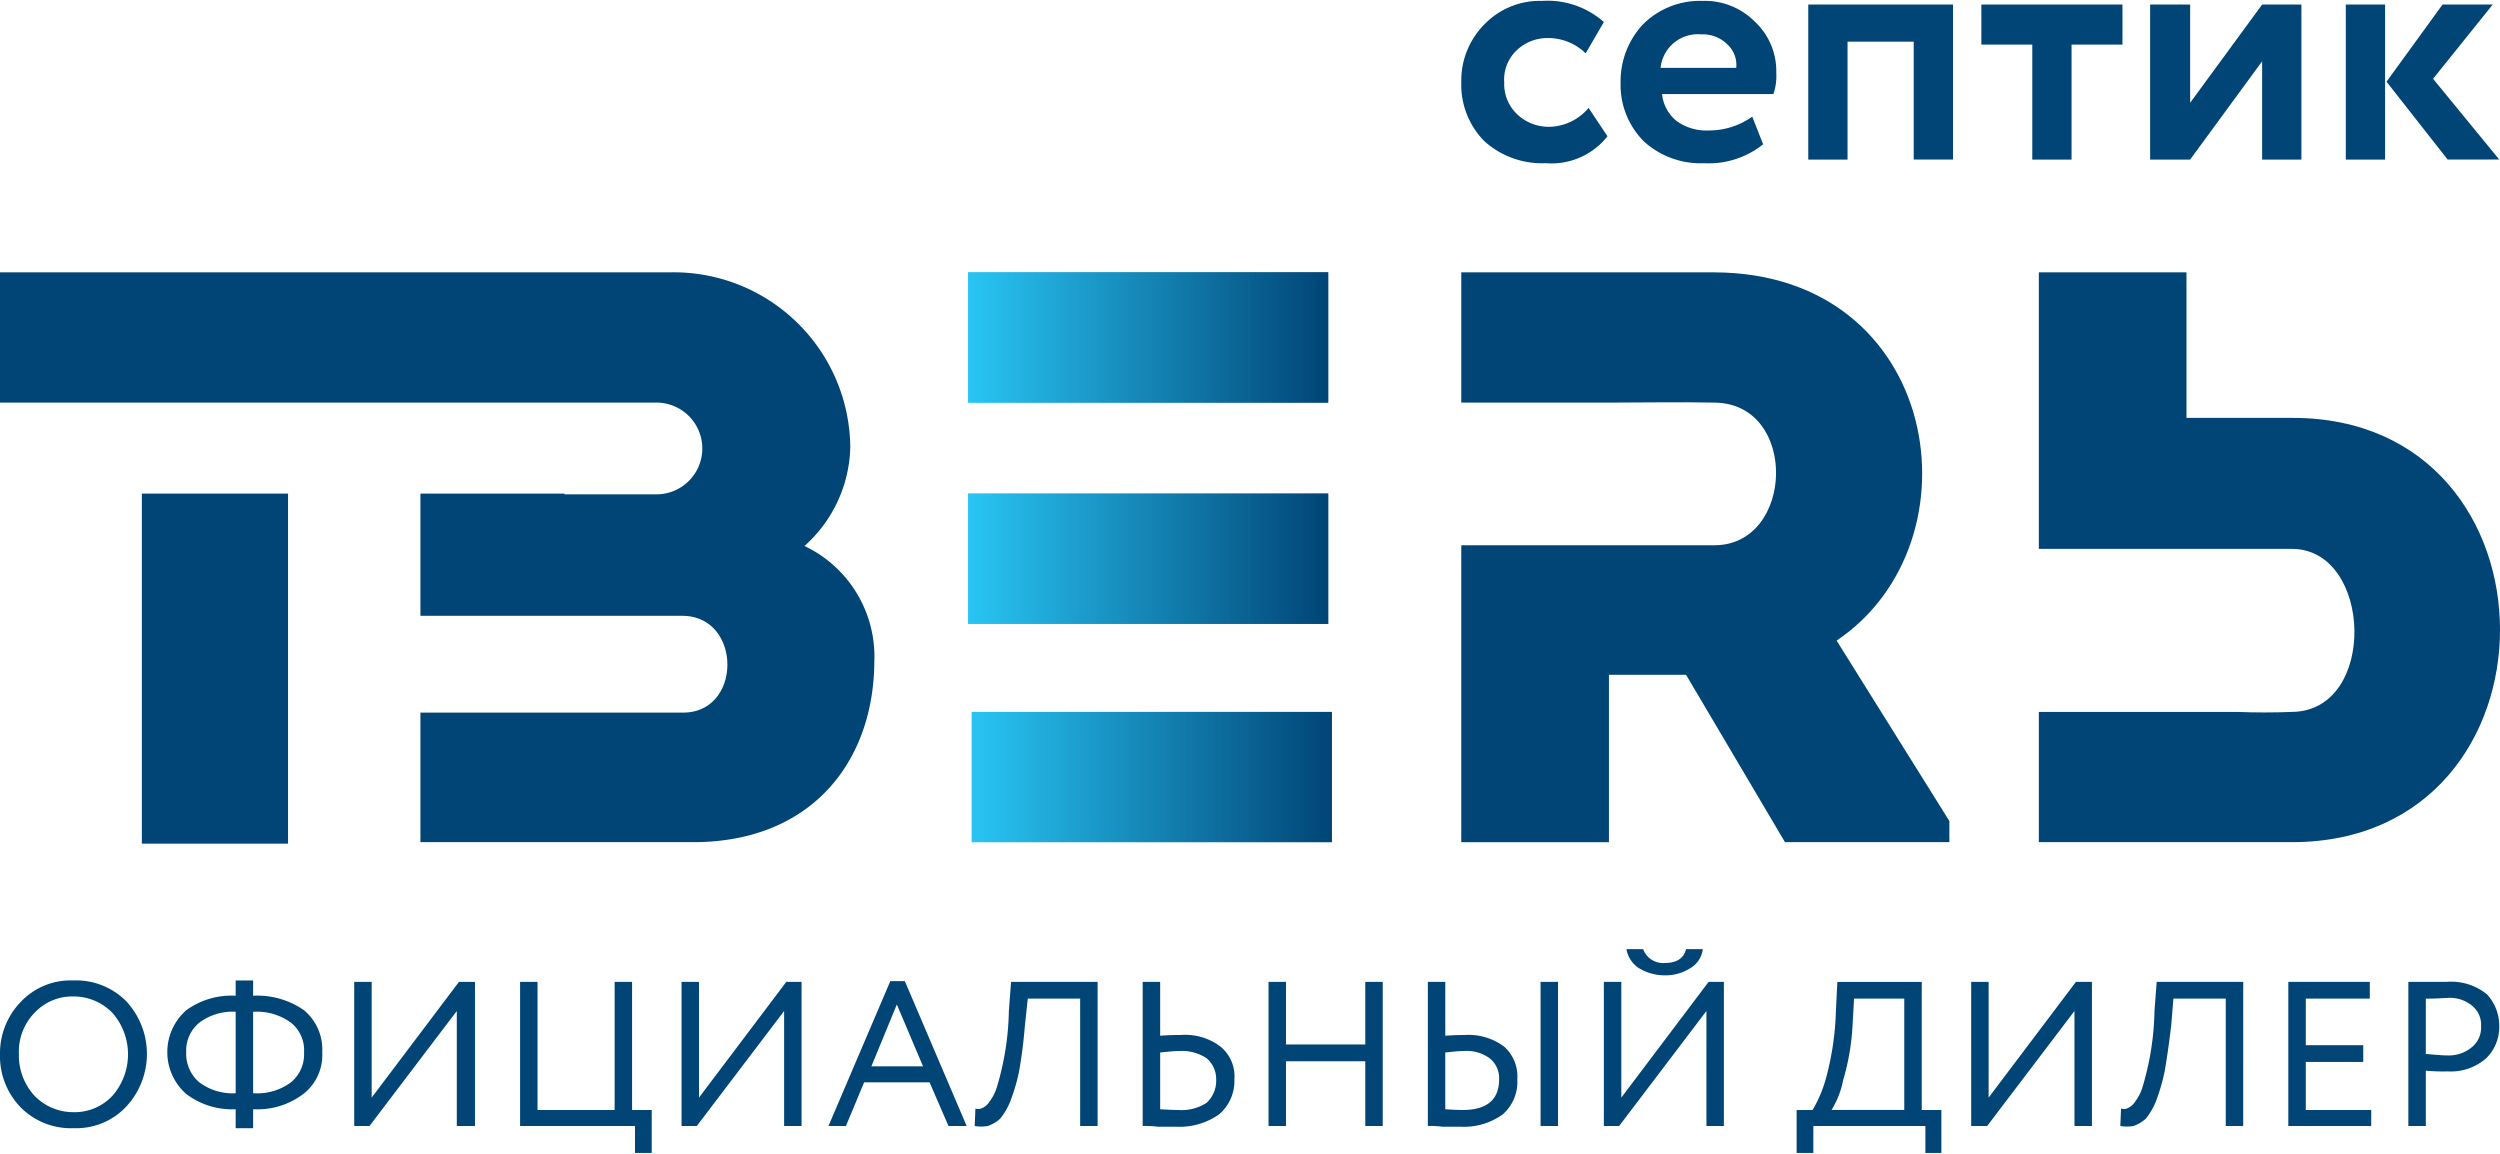 <svg id="Слой_1" data-name="Слой 1" xmlns="http://www.w3.org/2000/svg" xmlns:xlink="http://www.w3.org/1999/xlink" viewBox="0 0 98.152 45.229" width="130px" height="60px">
  <defs>
    <style>
      .cls-1 {
        fill: none;
      }

      .cls-2 {
        fill: #004576;
      }

      .cls-3 {
        clip-path: url(#clip-path);
      }

      .cls-4 {
        fill: #28c4f3;
      }

      .cls-5 {
        fill: #28c3f2;
      }

      .cls-6 {
        fill: #28c2f1;
      }

      .cls-7 {
        fill: #27c1f0;
      }

      .cls-8 {
        fill: #27c0ef;
      }

      .cls-9 {
        fill: #27bfee;
      }

      .cls-10 {
        fill: #26beed;
      }

      .cls-11 {
        fill: #26bdec;
      }

      .cls-12 {
        fill: #26bceb;
      }

      .cls-13 {
        fill: #26bbea;
      }

      .cls-14 {
        fill: #25bbea;
      }

      .cls-15 {
        fill: #25bae9;
      }

      .cls-16 {
        fill: #25b9e8;
      }

      .cls-17 {
        fill: #25b8e7;
      }

      .cls-18 {
        fill: #24b8e7;
      }

      .cls-19 {
        fill: #24b7e6;
      }

      .cls-20 {
        fill: #24b6e5;
      }

      .cls-21 {
        fill: #24b5e4;
      }

      .cls-22 {
        fill: #23b5e4;
      }

      .cls-23 {
        fill: #23b4e3;
      }

      .cls-24 {
        fill: #23b3e2;
      }

      .cls-25 {
        fill: #23b2e1;
      }

      .cls-26 {
        fill: #22b1e0;
      }

      .cls-27 {
        fill: #22b0df;
      }

      .cls-28 {
        fill: #22afde;
      }

      .cls-29 {
        fill: #21aedd;
      }

      .cls-30 {
        fill: #21addc;
      }

      .cls-31 {
        fill: #21acdb;
      }

      .cls-32 {
        fill: #20abda;
      }

      .cls-33 {
        fill: #20aada;
      }

      .cls-34 {
        fill: #20aad9;
      }

      .cls-35 {
        fill: #20a9d9;
      }

      .cls-36 {
        fill: #20a9d8;
      }

      .cls-37 {
        fill: #20a8d8;
      }

      .cls-38 {
        fill: #1fa8d7;
      }

      .cls-39 {
        fill: #1fa7d7;
      }

      .cls-40 {
        fill: #1fa7d6;
      }

      .cls-41 {
        fill: #1fa6d6;
      }

      .cls-42 {
        fill: #1fa6d5;
      }

      .cls-43 {
        fill: #1fa5d5;
      }

      .cls-44 {
        fill: #1ea5d4;
      }

      .cls-45 {
        fill: #1ea4d4;
      }

      .cls-46 {
        fill: #1ea4d3;
      }

      .cls-47 {
        fill: #1ea3d3;
      }

      .cls-48 {
        fill: #1ea3d2;
      }

      .cls-49 {
        fill: #1ea2d2;
      }

      .cls-50 {
        fill: #1ea2d1;
      }

      .cls-51 {
        fill: #1da1d1;
      }

      .cls-52 {
        fill: #1da1d0;
      }

      .cls-53 {
        fill: #1da0d0;
      }

      .cls-54 {
        fill: #1da0cf;
      }

      .cls-55 {
        fill: #1d9fcf;
      }

      .cls-56 {
        fill: #1d9fce;
      }

      .cls-57 {
        fill: #1c9ece;
      }

      .cls-58 {
        fill: #1c9ecd;
      }

      .cls-59 {
        fill: #1c9dcd;
      }

      .cls-60 {
        fill: #1c9dcc;
      }

      .cls-61 {
        fill: #1c9ccc;
      }

      .cls-62 {
        fill: #1c9ccb;
      }

      .cls-63 {
        fill: #1b9bcb;
      }

      .cls-64 {
        fill: #1b9bca;
      }

      .cls-65 {
        fill: #1b9aca;
      }

      .cls-66 {
        fill: #1b9ac9;
      }

      .cls-67 {
        fill: #1b99c9;
      }

      .cls-68 {
        fill: #1b99c8;
      }

      .cls-69 {
        fill: #1b98c8;
      }

      .cls-70 {
        fill: #1a98c7;
      }

      .cls-71 {
        fill: #1a97c7;
      }

      .cls-72 {
        fill: #1a97c6;
      }

      .cls-73 {
        fill: #1a96c6;
      }

      .cls-74 {
        fill: #1a96c5;
      }

      .cls-75 {
        fill: #1a95c5;
      }

      .cls-76 {
        fill: #1995c4;
      }

      .cls-77 {
        fill: #1994c4;
      }

      .cls-78 {
        fill: #1994c3;
      }

      .cls-79 {
        fill: #1993c3;
      }

      .cls-80 {
        fill: #1993c2;
      }

      .cls-81 {
        fill: #1992c2;
      }

      .cls-82 {
        fill: #1892c1;
      }

      .cls-83 {
        fill: #1891c1;
      }

      .cls-84 {
        fill: #1890c0;
      }

      .cls-85 {
        fill: #188fbf;
      }

      .cls-86 {
        fill: #178ebe;
      }

      .cls-87 {
        fill: #178dbd;
      }

      .cls-88 {
        fill: #178cbc;
      }

      .cls-89 {
        fill: #168bbb;
      }

      .cls-90 {
        fill: #168aba;
      }

      .cls-91 {
        fill: #1689b9;
      }

      .cls-92 {
        fill: #1688b8;
      }

      .cls-93 {
        fill: #1588b8;
      }

      .cls-94 {
        fill: #1587b7;
      }

      .cls-95 {
        fill: #1586b6;
      }

      .cls-96 {
        fill: #1585b5;
      }

      .cls-97 {
        fill: #1485b5;
      }

      .cls-98 {
        fill: #1484b4;
      }

      .cls-99 {
        fill: #1483b3;
      }

      .cls-100 {
        fill: #1482b2;
      }

      .cls-101 {
        fill: #1382b2;
      }

      .cls-102 {
        fill: #1381b1;
      }

      .cls-103 {
        fill: #1380b0;
      }

      .cls-104 {
        fill: #137faf;
      }

      .cls-105 {
        fill: #127eae;
      }

      .cls-106 {
        fill: #127dad;
      }

      .cls-107 {
        fill: #127cac;
      }

      .cls-108 {
        fill: #117bab;
      }

      .cls-109 {
        fill: #117aaa;
      }

      .cls-110 {
        fill: #1179a9;
      }

      .cls-111 {
        fill: #1078a8;
      }

      .cls-112 {
        fill: #1077a8;
      }

      .cls-113 {
        fill: #1077a7;
      }

      .cls-114 {
        fill: #1076a7;
      }

      .cls-115 {
        fill: #1076a6;
      }

      .cls-116 {
        fill: #1075a6;
      }

      .cls-117 {
        fill: #0f75a5;
      }

      .cls-118 {
        fill: #0f74a5;
      }

      .cls-119 {
        fill: #0f74a4;
      }

      .cls-120 {
        fill: #0f73a4;
      }

      .cls-121 {
        fill: #0f73a3;
      }

      .cls-122 {
        fill: #0f72a3;
      }

      .cls-123 {
        fill: #0e72a2;
      }

      .cls-124 {
        fill: #0e71a2;
      }

      .cls-125 {
        fill: #0e71a1;
      }

      .cls-126 {
        fill: #0e70a1;
      }

      .cls-127 {
        fill: #0e70a0;
      }

      .cls-128 {
        fill: #0e6fa0;
      }

      .cls-129 {
        fill: #0e6f9f;
      }

      .cls-130 {
        fill: #0d6e9f;
      }

      .cls-131 {
        fill: #0d6e9e;
      }

      .cls-132 {
        fill: #0d6d9e;
      }

      .cls-133 {
        fill: #0d6d9d;
      }

      .cls-134 {
        fill: #0d6c9d;
      }

      .cls-135 {
        fill: #0d6c9c;
      }

      .cls-136 {
        fill: #0c6b9c;
      }

      .cls-137 {
        fill: #0c6b9b;
      }

      .cls-138 {
        fill: #0c6a9b;
      }

      .cls-139 {
        fill: #0c6a9a;
      }

      .cls-140 {
        fill: #0c699a;
      }

      .cls-141 {
        fill: #0c6999;
      }

      .cls-142 {
        fill: #0b6899;
      }

      .cls-143 {
        fill: #0b6898;
      }

      .cls-144 {
        fill: #0b6798;
      }

      .cls-145 {
        fill: #0b6797;
      }

      .cls-146 {
        fill: #0b6697;
      }

      .cls-147 {
        fill: #0b6696;
      }

      .cls-148 {
        fill: #0b6596;
      }

      .cls-149 {
        fill: #0a6595;
      }

      .cls-150 {
        fill: #0a6495;
      }

      .cls-151 {
        fill: #0a6494;
      }

      .cls-152 {
        fill: #0a6394;
      }

      .cls-153 {
        fill: #0a6393;
      }

      .cls-154 {
        fill: #0a6293;
      }

      .cls-155 {
        fill: #096292;
      }

      .cls-156 {
        fill: #096192;
      }

      .cls-157 {
        fill: #096191;
      }

      .cls-158 {
        fill: #096091;
      }

      .cls-159 {
        fill: #096090;
      }

      .cls-160 {
        fill: #095f90;
      }

      .cls-161 {
        fill: #085f8f;
      }

      .cls-162 {
        fill: #085e8f;
      }

      .cls-163 {
        fill: #085d8e;
      }

      .cls-164 {
        fill: #085c8d;
      }

      .cls-165 {
        fill: #075b8c;
      }

      .cls-166 {
        fill: #075a8b;
      }

      .cls-167 {
        fill: #07598a;
      }

      .cls-168 {
        fill: #065889;
      }

      .cls-169 {
        fill: #065788;
      }

      .cls-170 {
        fill: #065687;
      }

      .cls-171 {
        fill: #065586;
      }

      .cls-172 {
        fill: #055586;
      }

      .cls-173 {
        fill: #055485;
      }

      .cls-174 {
        fill: #055384;
      }

      .cls-175 {
        fill: #055283;
      }

      .cls-176 {
        fill: #045283;
      }

      .cls-177 {
        fill: #045182;
      }

      .cls-178 {
        fill: #045081;
      }

      .cls-179 {
        fill: #044f80;
      }

      .cls-180 {
        fill: #034f80;
      }

      .cls-181 {
        fill: #034e7f;
      }

      .cls-182 {
        fill: #034d7e;
      }

      .cls-183 {
        fill: #034c7d;
      }

      .cls-184 {
        fill: #024b7c;
      }

      .cls-185 {
        fill: #024a7b;
      }

      .cls-186 {
        fill: #02497a;
      }

      .cls-187 {
        fill: #014879;
      }

      .cls-188 {
        fill: #014778;
      }

      .cls-189 {
        fill: #014677;
      }

      .cls-190 {
        clip-path: url(#clip-path-2);
      }

      .cls-191 {
        clip-path: url(#clip-path-3);
      }
    </style>
    <clipPath id="clip-path">
      <rect class="cls-1" x="38.01" y="10.657" width="14.136" height="5.114"/>
    </clipPath>
    <clipPath id="clip-path-2">
      <rect class="cls-1" x="38.01" y="19.343" width="14.136" height="5.114"/>
    </clipPath>
    <clipPath id="clip-path-3">
      <rect class="cls-1" x="38.153" y="27.914" width="14.136" height="5.114"/>
    </clipPath>
  </defs>
  <title>tver_logo</title>
  <g>
    <path class="cls-2" d="M72.107,25.114c5.74-3.857,4.112-14.429-4.798-14.457h-9.938v5.114h5.797c1.371,0,2.799-.029,4.141,0,3.313.029,3.141,5.6,0,5.6h-9.938V33.029h5.797V26.457H66.196l3.884,6.571h6.454V32.2Z"/>
    <g class="cls-3">
      <rect class="cls-4" x="38.01" y="10.657" width="0.029" height="5.114"/>
      <rect class="cls-4" x="38.01" y="10.657" width="0.086" height="5.114"/>
      <rect class="cls-4" x="38.038" y="10.657" width="0.114" height="5.114"/>
      <rect class="cls-4" x="38.096" y="10.657" width="0.114" height="5.114"/>
      <rect class="cls-5" x="38.153" y="10.657" width="0.114" height="5.114"/>
      <rect class="cls-5" x="38.21" y="10.657" width="0.114" height="5.114"/>
      <rect class="cls-6" x="38.267" y="10.657" width="0.114" height="5.114"/>
      <rect class="cls-6" x="38.324" y="10.657" width="0.114" height="5.114"/>
      <rect class="cls-7" x="38.381" y="10.657" width="0.114" height="5.114"/>
      <rect class="cls-7" x="38.438" y="10.657" width="0.114" height="5.114"/>
      <rect class="cls-8" x="38.495" y="10.657" width="0.114" height="5.114"/>
      <rect class="cls-8" x="38.552" y="10.657" width="0.114" height="5.114"/>
      <rect class="cls-9" x="38.61" y="10.657" width="0.114" height="5.114"/>
      <rect class="cls-9" x="38.667" y="10.657" width="0.114" height="5.114"/>
      <rect class="cls-10" x="38.724" y="10.657" width="0.114" height="5.114"/>
      <rect class="cls-10" x="38.781" y="10.657" width="0.086" height="5.114"/>
      <rect class="cls-11" x="38.838" y="10.657" width="0.086" height="5.114"/>
      <rect class="cls-11" x="38.867" y="10.657" width="0.114" height="5.114"/>
      <rect class="cls-12" x="38.924" y="10.657" width="0.114" height="5.114"/>
      <rect class="cls-12" x="38.981" y="10.657" width="0.114" height="5.114"/>
      <rect class="cls-13" x="39.038" y="10.657" width="0.114" height="5.114"/>
      <rect class="cls-14" x="39.095" y="10.657" width="0.114" height="5.114"/>
      <rect class="cls-15" x="39.152" y="10.657" width="0.114" height="5.114"/>
      <rect class="cls-15" x="39.209" y="10.657" width="0.114" height="5.114"/>
      <rect class="cls-16" x="39.266" y="10.657" width="0.114" height="5.114"/>
      <rect class="cls-16" x="39.324" y="10.657" width="0.114" height="5.114"/>
      <rect class="cls-17" x="39.381" y="10.657" width="0.114" height="5.114"/>
      <rect class="cls-18" x="39.438" y="10.657" width="0.114" height="5.114"/>
      <rect class="cls-19" x="39.495" y="10.657" width="0.114" height="5.114"/>
      <rect class="cls-19" x="39.552" y="10.657" width="0.114" height="5.114"/>
      <rect class="cls-20" x="39.609" y="10.657" width="0.114" height="5.114"/>
      <rect class="cls-20" x="39.666" y="10.657" width="0.086" height="5.114"/>
      <rect class="cls-21" x="39.723" y="10.657" width="0.086" height="5.114"/>
      <rect class="cls-22" x="39.752" y="10.657" width="0.114" height="5.114"/>
      <rect class="cls-23" x="39.809" y="10.657" width="0.114" height="5.114"/>
      <rect class="cls-23" x="39.866" y="10.657" width="0.114" height="5.114"/>
      <rect class="cls-24" x="39.923" y="10.657" width="0.114" height="5.114"/>
      <rect class="cls-24" x="39.98" y="10.657" width="0.114" height="5.114"/>
      <rect class="cls-25" x="40.037" y="10.657" width="0.114" height="5.114"/>
      <rect class="cls-25" x="40.095" y="10.657" width="0.114" height="5.114"/>
      <rect class="cls-26" x="40.152" y="10.657" width="0.114" height="5.114"/>
      <rect class="cls-26" x="40.209" y="10.657" width="0.114" height="5.114"/>
      <rect class="cls-27" x="40.266" y="10.657" width="0.114" height="5.114"/>
      <rect class="cls-27" x="40.323" y="10.657" width="0.114" height="5.114"/>
      <rect class="cls-28" x="40.38" y="10.657" width="0.114" height="5.114"/>
      <rect class="cls-28" x="40.437" y="10.657" width="0.114" height="5.114"/>
      <rect class="cls-29" x="40.494" y="10.657" width="0.086" height="5.114"/>
      <rect class="cls-29" x="40.551" y="10.657" width="0.086" height="5.114"/>
      <rect class="cls-30" x="40.58" y="10.657" width="0.114" height="5.114"/>
      <rect class="cls-30" x="40.637" y="10.657" width="0.114" height="5.114"/>
      <rect class="cls-31" x="40.694" y="10.657" width="0.114" height="5.114"/>
      <rect class="cls-31" x="40.751" y="10.657" width="0.114" height="5.114"/>
      <rect class="cls-32" x="40.808" y="10.657" width="0.114" height="5.114"/>
      <rect class="cls-32" x="40.866" y="10.657" width="0.114" height="5.114"/>
      <rect class="cls-33" x="40.923" y="10.657" width="0.114" height="5.114"/>
      <rect class="cls-34" x="40.98" y="10.657" width="0.114" height="5.114"/>
      <rect class="cls-35" x="41.037" y="10.657" width="0.114" height="5.114"/>
      <rect class="cls-36" x="41.094" y="10.657" width="0.114" height="5.114"/>
      <rect class="cls-37" x="41.151" y="10.657" width="0.114" height="5.114"/>
      <rect class="cls-38" x="41.208" y="10.657" width="0.114" height="5.114"/>
      <rect class="cls-39" x="41.265" y="10.657" width="0.114" height="5.114"/>
      <rect class="cls-40" x="41.323" y="10.657" width="0.086" height="5.114"/>
      <rect class="cls-41" x="41.38" y="10.657" width="0.086" height="5.114"/>
      <rect class="cls-42" x="41.408" y="10.657" width="0.114" height="5.114"/>
      <rect class="cls-43" x="41.465" y="10.657" width="0.114" height="5.114"/>
      <rect class="cls-44" x="41.522" y="10.657" width="0.114" height="5.114"/>
      <rect class="cls-45" x="41.58" y="10.657" width="0.114" height="5.114"/>
      <rect class="cls-46" x="41.637" y="10.657" width="0.114" height="5.114"/>
      <rect class="cls-47" x="41.694" y="10.657" width="0.114" height="5.114"/>
      <rect class="cls-48" x="41.751" y="10.657" width="0.114" height="5.114"/>
      <rect class="cls-49" x="41.808" y="10.657" width="0.114" height="5.114"/>
      <rect class="cls-50" x="41.865" y="10.657" width="0.114" height="5.114"/>
      <rect class="cls-51" x="41.922" y="10.657" width="0.114" height="5.114"/>
      <rect class="cls-52" x="41.979" y="10.657" width="0.114" height="5.114"/>
      <rect class="cls-53" x="42.036" y="10.657" width="0.114" height="5.114"/>
      <rect class="cls-54" x="42.094" y="10.657" width="0.114" height="5.114"/>
      <rect class="cls-55" x="42.151" y="10.657" width="0.114" height="5.114"/>
      <rect class="cls-56" x="42.208" y="10.657" width="0.086" height="5.114"/>
      <rect class="cls-57" x="42.265" y="10.657" width="0.086" height="5.114"/>
      <rect class="cls-58" x="42.293" y="10.657" width="0.114" height="5.114"/>
      <rect class="cls-59" x="42.351" y="10.657" width="0.114" height="5.114"/>
      <rect class="cls-60" x="42.408" y="10.657" width="0.114" height="5.114"/>
      <rect class="cls-61" x="42.465" y="10.657" width="0.114" height="5.114"/>
      <rect class="cls-62" x="42.522" y="10.657" width="0.114" height="5.114"/>
      <rect class="cls-63" x="42.579" y="10.657" width="0.114" height="5.114"/>
      <rect class="cls-64" x="42.636" y="10.657" width="0.114" height="5.114"/>
      <rect class="cls-65" x="42.693" y="10.657" width="0.114" height="5.114"/>
      <rect class="cls-66" x="42.75" y="10.657" width="0.114" height="5.114"/>
      <rect class="cls-67" x="42.807" y="10.657" width="0.114" height="5.114"/>
      <rect class="cls-68" x="42.865" y="10.657" width="0.114" height="5.114"/>
      <rect class="cls-69" x="42.922" y="10.657" width="0.114" height="5.114"/>
      <rect class="cls-70" x="42.979" y="10.657" width="0.114" height="5.114"/>
      <rect class="cls-71" x="43.036" y="10.657" width="0.086" height="5.114"/>
      <rect class="cls-72" x="43.093" y="10.657" width="0.086" height="5.114"/>
      <rect class="cls-73" x="43.122" y="10.657" width="0.114" height="5.114"/>
      <rect class="cls-74" x="43.179" y="10.657" width="0.114" height="5.114"/>
      <rect class="cls-75" x="43.236" y="10.657" width="0.114" height="5.114"/>
      <rect class="cls-76" x="43.293" y="10.657" width="0.114" height="5.114"/>
      <rect class="cls-77" x="43.35" y="10.657" width="0.114" height="5.114"/>
      <rect class="cls-78" x="43.407" y="10.657" width="0.114" height="5.114"/>
      <rect class="cls-79" x="43.464" y="10.657" width="0.114" height="5.114"/>
      <rect class="cls-80" x="43.521" y="10.657" width="0.114" height="5.114"/>
      <rect class="cls-81" x="43.579" y="10.657" width="0.114" height="5.114"/>
      <rect class="cls-82" x="43.636" y="10.657" width="0.114" height="5.114"/>
      <rect class="cls-83" x="43.693" y="10.657" width="0.114" height="5.114"/>
      <rect class="cls-83" x="43.75" y="10.657" width="0.114" height="5.114"/>
      <rect class="cls-84" x="43.807" y="10.657" width="0.114" height="5.114"/>
      <rect class="cls-84" x="43.864" y="10.657" width="0.086" height="5.114"/>
      <rect class="cls-85" x="43.921" y="10.657" width="0.086" height="5.114"/>
      <rect class="cls-85" x="43.95" y="10.657" width="0.114" height="5.114"/>
      <rect class="cls-86" x="44.007" y="10.657" width="0.114" height="5.114"/>
      <rect class="cls-86" x="44.064" y="10.657" width="0.114" height="5.114"/>
      <rect class="cls-87" x="44.121" y="10.657" width="0.114" height="5.114"/>
      <rect class="cls-87" x="44.178" y="10.657" width="0.114" height="5.114"/>
      <rect class="cls-88" x="44.235" y="10.657" width="0.114" height="5.114"/>
      <rect class="cls-88" x="44.292" y="10.657" width="0.114" height="5.114"/>
      <rect class="cls-89" x="44.35" y="10.657" width="0.114" height="5.114"/>
      <rect class="cls-89" x="44.407" y="10.657" width="0.114" height="5.114"/>
      <rect class="cls-90" x="44.464" y="10.657" width="0.114" height="5.114"/>
      <rect class="cls-90" x="44.521" y="10.657" width="0.114" height="5.114"/>
      <rect class="cls-91" x="44.578" y="10.657" width="0.114" height="5.114"/>
      <rect class="cls-91" x="44.635" y="10.657" width="0.114" height="5.114"/>
      <rect class="cls-92" x="44.692" y="10.657" width="0.114" height="5.114"/>
      <rect class="cls-93" x="44.749" y="10.657" width="0.086" height="5.114"/>
      <rect class="cls-94" x="44.807" y="10.657" width="0.086" height="5.114"/>
      <rect class="cls-94" x="44.835" y="10.657" width="0.114" height="5.114"/>
      <rect class="cls-95" x="44.892" y="10.657" width="0.114" height="5.114"/>
      <rect class="cls-95" x="44.949" y="10.657" width="0.114" height="5.114"/>
      <rect class="cls-96" x="45.006" y="10.657" width="0.114" height="5.114"/>
      <rect class="cls-97" x="45.064" y="10.657" width="0.114" height="5.114"/>
      <rect class="cls-98" x="45.121" y="10.657" width="0.114" height="5.114"/>
      <rect class="cls-98" x="45.178" y="10.657" width="0.114" height="5.114"/>
      <rect class="cls-99" x="45.235" y="10.657" width="0.114" height="5.114"/>
      <rect class="cls-99" x="45.292" y="10.657" width="0.114" height="5.114"/>
      <rect class="cls-100" x="45.349" y="10.657" width="0.114" height="5.114"/>
      <rect class="cls-101" x="45.406" y="10.657" width="0.114" height="5.114"/>
      <rect class="cls-102" x="45.463" y="10.657" width="0.114" height="5.114"/>
      <rect class="cls-102" x="45.52" y="10.657" width="0.114" height="5.114"/>
      <rect class="cls-103" x="45.578" y="10.657" width="0.086" height="5.114"/>
      <rect class="cls-103" x="45.635" y="10.657" width="0.086" height="5.114"/>
      <rect class="cls-104" x="45.663" y="10.657" width="0.114" height="5.114"/>
      <rect class="cls-104" x="45.72" y="10.657" width="0.114" height="5.114"/>
      <rect class="cls-105" x="45.777" y="10.657" width="0.114" height="5.114"/>
      <rect class="cls-105" x="45.835" y="10.657" width="0.114" height="5.114"/>
      <rect class="cls-106" x="45.892" y="10.657" width="0.114" height="5.114"/>
      <rect class="cls-106" x="45.949" y="10.657" width="0.114" height="5.114"/>
      <rect class="cls-107" x="46.006" y="10.657" width="0.114" height="5.114"/>
      <rect class="cls-107" x="46.063" y="10.657" width="0.114" height="5.114"/>
      <rect class="cls-108" x="46.12" y="10.657" width="0.114" height="5.114"/>
      <rect class="cls-108" x="46.177" y="10.657" width="0.114" height="5.114"/>
      <rect class="cls-109" x="46.234" y="10.657" width="0.114" height="5.114"/>
      <rect class="cls-109" x="46.291" y="10.657" width="0.114" height="5.114"/>
      <rect class="cls-110" x="46.349" y="10.657" width="0.114" height="5.114"/>
      <rect class="cls-110" x="46.406" y="10.657" width="0.086" height="5.114"/>
      <rect class="cls-111" x="46.463" y="10.657" width="0.086" height="5.114"/>
      <rect class="cls-111" x="46.491" y="10.657" width="0.114" height="5.114"/>
      <rect class="cls-112" x="46.549" y="10.657" width="0.114" height="5.114"/>
      <rect class="cls-113" x="46.606" y="10.657" width="0.114" height="5.114"/>
      <rect class="cls-114" x="46.663" y="10.657" width="0.114" height="5.114"/>
      <rect class="cls-115" x="46.72" y="10.657" width="0.114" height="5.114"/>
      <rect class="cls-116" x="46.777" y="10.657" width="0.114" height="5.114"/>
      <rect class="cls-117" x="46.834" y="10.657" width="0.114" height="5.114"/>
      <rect class="cls-118" x="46.891" y="10.657" width="0.114" height="5.114"/>
      <rect class="cls-119" x="46.948" y="10.657" width="0.114" height="5.114"/>
      <rect class="cls-120" x="47.005" y="10.657" width="0.114" height="5.114"/>
      <rect class="cls-121" x="47.063" y="10.657" width="0.114" height="5.114"/>
      <rect class="cls-122" x="47.12" y="10.657" width="0.114" height="5.114"/>
      <rect class="cls-123" x="47.177" y="10.657" width="0.114" height="5.114"/>
      <rect class="cls-124" x="47.234" y="10.657" width="0.114" height="5.114"/>
      <rect class="cls-125" x="47.291" y="10.657" width="0.086" height="5.114"/>
      <rect class="cls-126" x="47.348" y="10.657" width="0.086" height="5.114"/>
      <rect class="cls-127" x="47.377" y="10.657" width="0.114" height="5.114"/>
      <rect class="cls-128" x="47.434" y="10.657" width="0.114" height="5.114"/>
      <rect class="cls-129" x="47.491" y="10.657" width="0.114" height="5.114"/>
      <rect class="cls-130" x="47.548" y="10.657" width="0.114" height="5.114"/>
      <rect class="cls-131" x="47.605" y="10.657" width="0.114" height="5.114"/>
      <rect class="cls-132" x="47.662" y="10.657" width="0.114" height="5.114"/>
      <rect class="cls-133" x="47.719" y="10.657" width="0.114" height="5.114"/>
      <rect class="cls-134" x="47.776" y="10.657" width="0.114" height="5.114"/>
      <rect class="cls-135" x="47.834" y="10.657" width="0.114" height="5.114"/>
      <rect class="cls-136" x="47.891" y="10.657" width="0.114" height="5.114"/>
      <rect class="cls-137" x="47.948" y="10.657" width="0.114" height="5.114"/>
      <rect class="cls-138" x="48.005" y="10.657" width="0.114" height="5.114"/>
      <rect class="cls-139" x="48.062" y="10.657" width="0.114" height="5.114"/>
      <rect class="cls-140" x="48.119" y="10.657" width="0.086" height="5.114"/>
      <rect class="cls-141" x="48.176" y="10.657" width="0.086" height="5.114"/>
      <rect class="cls-142" x="48.205" y="10.657" width="0.114" height="5.114"/>
      <rect class="cls-143" x="48.262" y="10.657" width="0.114" height="5.114"/>
      <rect class="cls-144" x="48.319" y="10.657" width="0.114" height="5.114"/>
      <rect class="cls-145" x="48.376" y="10.657" width="0.114" height="5.114"/>
      <rect class="cls-146" x="48.433" y="10.657" width="0.114" height="5.114"/>
      <rect class="cls-147" x="48.49" y="10.657" width="0.114" height="5.114"/>
      <rect class="cls-148" x="48.548" y="10.657" width="0.114" height="5.114"/>
      <rect class="cls-149" x="48.605" y="10.657" width="0.114" height="5.114"/>
      <rect class="cls-150" x="48.662" y="10.657" width="0.114" height="5.114"/>
      <rect class="cls-151" x="48.719" y="10.657" width="0.114" height="5.114"/>
      <rect class="cls-152" x="48.776" y="10.657" width="0.114" height="5.114"/>
      <rect class="cls-153" x="48.833" y="10.657" width="0.114" height="5.114"/>
      <rect class="cls-154" x="48.89" y="10.657" width="0.114" height="5.114"/>
      <rect class="cls-155" x="48.947" y="10.657" width="0.086" height="5.114"/>
      <rect class="cls-156" x="49.004" y="10.657" width="0.086" height="5.114"/>
      <rect class="cls-157" x="49.033" y="10.657" width="0.114" height="5.114"/>
      <rect class="cls-158" x="49.09" y="10.657" width="0.114" height="5.114"/>
      <rect class="cls-159" x="49.147" y="10.657" width="0.114" height="5.114"/>
      <rect class="cls-160" x="49.204" y="10.657" width="0.114" height="5.114"/>
      <rect class="cls-161" x="49.261" y="10.657" width="0.114" height="5.114"/>
      <rect class="cls-162" x="49.319" y="10.657" width="0.114" height="5.114"/>
      <rect class="cls-162" x="49.376" y="10.657" width="0.114" height="5.114"/>
      <rect class="cls-163" x="49.433" y="10.657" width="0.114" height="5.114"/>
      <rect class="cls-163" x="49.49" y="10.657" width="0.114" height="5.114"/>
      <rect class="cls-164" x="49.547" y="10.657" width="0.114" height="5.114"/>
      <rect class="cls-164" x="49.604" y="10.657" width="0.114" height="5.114"/>
      <rect class="cls-165" x="49.661" y="10.657" width="0.114" height="5.114"/>
      <rect class="cls-165" x="49.718" y="10.657" width="0.114" height="5.114"/>
      <rect class="cls-166" x="49.775" y="10.657" width="0.114" height="5.114"/>
      <rect class="cls-166" x="49.833" y="10.657" width="0.086" height="5.114"/>
      <rect class="cls-167" x="49.89" y="10.657" width="0.086" height="5.114"/>
      <rect class="cls-167" x="49.918" y="10.657" width="0.114" height="5.114"/>
      <rect class="cls-168" x="49.975" y="10.657" width="0.114" height="5.114"/>
      <rect class="cls-168" x="50.033" y="10.657" width="0.114" height="5.114"/>
      <rect class="cls-169" x="50.09" y="10.657" width="0.114" height="5.114"/>
      <rect class="cls-169" x="50.147" y="10.657" width="0.114" height="5.114"/>
      <rect class="cls-170" x="50.204" y="10.657" width="0.114" height="5.114"/>
      <rect class="cls-170" x="50.261" y="10.657" width="0.114" height="5.114"/>
      <rect class="cls-171" x="50.318" y="10.657" width="0.114" height="5.114"/>
      <rect class="cls-172" x="50.375" y="10.657" width="0.114" height="5.114"/>
      <rect class="cls-173" x="50.432" y="10.657" width="0.114" height="5.114"/>
      <rect class="cls-173" x="50.489" y="10.657" width="0.114" height="5.114"/>
      <rect class="cls-174" x="50.547" y="10.657" width="0.114" height="5.114"/>
      <rect class="cls-174" x="50.604" y="10.657" width="0.114" height="5.114"/>
      <rect class="cls-175" x="50.661" y="10.657" width="0.086" height="5.114"/>
      <rect class="cls-176" x="50.718" y="10.657" width="0.086" height="5.114"/>
      <rect class="cls-177" x="50.746" y="10.657" width="0.114" height="5.114"/>
      <rect class="cls-177" x="50.804" y="10.657" width="0.114" height="5.114"/>
      <rect class="cls-178" x="50.861" y="10.657" width="0.114" height="5.114"/>
      <rect class="cls-178" x="50.918" y="10.657" width="0.114" height="5.114"/>
      <rect class="cls-179" x="50.975" y="10.657" width="0.114" height="5.114"/>
      <rect class="cls-180" x="51.032" y="10.657" width="0.114" height="5.114"/>
      <rect class="cls-181" x="51.089" y="10.657" width="0.114" height="5.114"/>
      <rect class="cls-181" x="51.146" y="10.657" width="0.114" height="5.114"/>
      <rect class="cls-182" x="51.203" y="10.657" width="0.114" height="5.114"/>
      <rect class="cls-182" x="51.26" y="10.657" width="0.114" height="5.114"/>
      <rect class="cls-183" x="51.318" y="10.657" width="0.114" height="5.114"/>
      <rect class="cls-183" x="51.375" y="10.657" width="0.114" height="5.114"/>
      <rect class="cls-184" x="51.432" y="10.657" width="0.114" height="5.114"/>
      <rect class="cls-184" x="51.489" y="10.657" width="0.086" height="5.114"/>
      <rect class="cls-185" x="51.546" y="10.657" width="0.086" height="5.114"/>
      <rect class="cls-185" x="51.575" y="10.657" width="0.114" height="5.114"/>
      <rect class="cls-186" x="51.632" y="10.657" width="0.114" height="5.114"/>
      <rect class="cls-186" x="51.689" y="10.657" width="0.114" height="5.114"/>
      <rect class="cls-187" x="51.746" y="10.657" width="0.114" height="5.114"/>
      <rect class="cls-187" x="51.803" y="10.657" width="0.114" height="5.114"/>
      <rect class="cls-188" x="51.86" y="10.657" width="0.114" height="5.114"/>
      <rect class="cls-188" x="51.917" y="10.657" width="0.114" height="5.114"/>
      <rect class="cls-189" x="51.974" y="10.657" width="0.114" height="5.114"/>
      <rect class="cls-189" x="52.032" y="10.657" width="0.114" height="5.114"/>
      <rect class="cls-2" x="52.089" y="10.657" width="0.114" height="5.114"/>
      <rect class="cls-2" x="52.146" y="10.657" height="5.114"/>
    </g>
    <g class="cls-190">
      <rect class="cls-4" x="38.01" y="19.343" width="0.029" height="5.114"/>
      <rect class="cls-4" x="38.01" y="19.343" width="0.086" height="5.114"/>
      <rect class="cls-4" x="38.038" y="19.343" width="0.114" height="5.114"/>
      <rect class="cls-4" x="38.096" y="19.343" width="0.114" height="5.114"/>
      <rect class="cls-5" x="38.153" y="19.343" width="0.114" height="5.114"/>
      <rect class="cls-5" x="38.21" y="19.343" width="0.114" height="5.114"/>
      <rect class="cls-6" x="38.267" y="19.343" width="0.114" height="5.114"/>
      <rect class="cls-6" x="38.324" y="19.343" width="0.114" height="5.114"/>
      <rect class="cls-7" x="38.381" y="19.343" width="0.114" height="5.114"/>
      <rect class="cls-7" x="38.438" y="19.343" width="0.114" height="5.114"/>
      <rect class="cls-8" x="38.495" y="19.343" width="0.114" height="5.114"/>
      <rect class="cls-8" x="38.552" y="19.343" width="0.114" height="5.114"/>
      <rect class="cls-9" x="38.61" y="19.343" width="0.114" height="5.114"/>
      <rect class="cls-9" x="38.667" y="19.343" width="0.114" height="5.114"/>
      <rect class="cls-10" x="38.724" y="19.343" width="0.114" height="5.114"/>
      <rect class="cls-10" x="38.781" y="19.343" width="0.086" height="5.114"/>
      <rect class="cls-11" x="38.838" y="19.343" width="0.086" height="5.114"/>
      <rect class="cls-11" x="38.867" y="19.343" width="0.114" height="5.114"/>
      <rect class="cls-12" x="38.924" y="19.343" width="0.114" height="5.114"/>
      <rect class="cls-12" x="38.981" y="19.343" width="0.114" height="5.114"/>
      <rect class="cls-13" x="39.038" y="19.343" width="0.114" height="5.114"/>
      <rect class="cls-14" x="39.095" y="19.343" width="0.114" height="5.114"/>
      <rect class="cls-15" x="39.152" y="19.343" width="0.114" height="5.114"/>
      <rect class="cls-15" x="39.209" y="19.343" width="0.114" height="5.114"/>
      <rect class="cls-16" x="39.266" y="19.343" width="0.114" height="5.114"/>
      <rect class="cls-16" x="39.324" y="19.343" width="0.114" height="5.114"/>
      <rect class="cls-17" x="39.381" y="19.343" width="0.114" height="5.114"/>
      <rect class="cls-18" x="39.438" y="19.343" width="0.114" height="5.114"/>
      <rect class="cls-19" x="39.495" y="19.343" width="0.114" height="5.114"/>
      <rect class="cls-19" x="39.552" y="19.343" width="0.114" height="5.114"/>
      <rect class="cls-20" x="39.609" y="19.343" width="0.114" height="5.114"/>
      <rect class="cls-20" x="39.666" y="19.343" width="0.086" height="5.114"/>
      <rect class="cls-21" x="39.723" y="19.343" width="0.086" height="5.114"/>
      <rect class="cls-22" x="39.752" y="19.343" width="0.114" height="5.114"/>
      <rect class="cls-23" x="39.809" y="19.343" width="0.114" height="5.114"/>
      <rect class="cls-23" x="39.866" y="19.343" width="0.114" height="5.114"/>
      <rect class="cls-24" x="39.923" y="19.343" width="0.114" height="5.114"/>
      <rect class="cls-24" x="39.98" y="19.343" width="0.114" height="5.114"/>
      <rect class="cls-25" x="40.037" y="19.343" width="0.114" height="5.114"/>
      <rect class="cls-25" x="40.095" y="19.343" width="0.114" height="5.114"/>
      <rect class="cls-26" x="40.152" y="19.343" width="0.114" height="5.114"/>
      <rect class="cls-26" x="40.209" y="19.343" width="0.114" height="5.114"/>
      <rect class="cls-27" x="40.266" y="19.343" width="0.114" height="5.114"/>
      <rect class="cls-27" x="40.323" y="19.343" width="0.114" height="5.114"/>
      <rect class="cls-28" x="40.38" y="19.343" width="0.114" height="5.114"/>
      <rect class="cls-28" x="40.437" y="19.343" width="0.114" height="5.114"/>
      <rect class="cls-29" x="40.494" y="19.343" width="0.086" height="5.114"/>
      <rect class="cls-29" x="40.551" y="19.343" width="0.086" height="5.114"/>
      <rect class="cls-30" x="40.58" y="19.343" width="0.114" height="5.114"/>
      <rect class="cls-30" x="40.637" y="19.343" width="0.114" height="5.114"/>
      <rect class="cls-31" x="40.694" y="19.343" width="0.114" height="5.114"/>
      <rect class="cls-31" x="40.751" y="19.343" width="0.114" height="5.114"/>
      <rect class="cls-32" x="40.808" y="19.343" width="0.114" height="5.114"/>
      <rect class="cls-32" x="40.866" y="19.343" width="0.114" height="5.114"/>
      <rect class="cls-33" x="40.923" y="19.343" width="0.114" height="5.114"/>
      <rect class="cls-34" x="40.98" y="19.343" width="0.114" height="5.114"/>
      <rect class="cls-35" x="41.037" y="19.343" width="0.114" height="5.114"/>
      <rect class="cls-36" x="41.094" y="19.343" width="0.114" height="5.114"/>
      <rect class="cls-37" x="41.151" y="19.343" width="0.114" height="5.114"/>
      <rect class="cls-38" x="41.208" y="19.343" width="0.114" height="5.114"/>
      <rect class="cls-39" x="41.265" y="19.343" width="0.114" height="5.114"/>
      <rect class="cls-40" x="41.323" y="19.343" width="0.086" height="5.114"/>
      <rect class="cls-41" x="41.38" y="19.343" width="0.086" height="5.114"/>
      <rect class="cls-42" x="41.408" y="19.343" width="0.114" height="5.114"/>
      <rect class="cls-43" x="41.465" y="19.343" width="0.114" height="5.114"/>
      <rect class="cls-44" x="41.522" y="19.343" width="0.114" height="5.114"/>
      <rect class="cls-45" x="41.58" y="19.343" width="0.114" height="5.114"/>
      <rect class="cls-46" x="41.637" y="19.343" width="0.114" height="5.114"/>
      <rect class="cls-47" x="41.694" y="19.343" width="0.114" height="5.114"/>
      <rect class="cls-48" x="41.751" y="19.343" width="0.114" height="5.114"/>
      <rect class="cls-49" x="41.808" y="19.343" width="0.114" height="5.114"/>
      <rect class="cls-50" x="41.865" y="19.343" width="0.114" height="5.114"/>
      <rect class="cls-51" x="41.922" y="19.343" width="0.114" height="5.114"/>
      <rect class="cls-52" x="41.979" y="19.343" width="0.114" height="5.114"/>
      <rect class="cls-53" x="42.036" y="19.343" width="0.114" height="5.114"/>
      <rect class="cls-54" x="42.094" y="19.343" width="0.114" height="5.114"/>
      <rect class="cls-55" x="42.151" y="19.343" width="0.114" height="5.114"/>
      <rect class="cls-56" x="42.208" y="19.343" width="0.086" height="5.114"/>
      <rect class="cls-57" x="42.265" y="19.343" width="0.086" height="5.114"/>
      <rect class="cls-58" x="42.293" y="19.343" width="0.114" height="5.114"/>
      <rect class="cls-59" x="42.351" y="19.343" width="0.114" height="5.114"/>
      <rect class="cls-60" x="42.408" y="19.343" width="0.114" height="5.114"/>
      <rect class="cls-61" x="42.465" y="19.343" width="0.114" height="5.114"/>
      <rect class="cls-62" x="42.522" y="19.343" width="0.114" height="5.114"/>
      <rect class="cls-63" x="42.579" y="19.343" width="0.114" height="5.114"/>
      <rect class="cls-64" x="42.636" y="19.343" width="0.114" height="5.114"/>
      <rect class="cls-65" x="42.693" y="19.343" width="0.114" height="5.114"/>
      <rect class="cls-66" x="42.75" y="19.343" width="0.114" height="5.114"/>
      <rect class="cls-67" x="42.807" y="19.343" width="0.114" height="5.114"/>
      <rect class="cls-68" x="42.865" y="19.343" width="0.114" height="5.114"/>
      <rect class="cls-69" x="42.922" y="19.343" width="0.114" height="5.114"/>
      <rect class="cls-70" x="42.979" y="19.343" width="0.114" height="5.114"/>
      <rect class="cls-71" x="43.036" y="19.343" width="0.086" height="5.114"/>
      <rect class="cls-72" x="43.093" y="19.343" width="0.086" height="5.114"/>
      <rect class="cls-73" x="43.122" y="19.343" width="0.114" height="5.114"/>
      <rect class="cls-74" x="43.179" y="19.343" width="0.114" height="5.114"/>
      <rect class="cls-75" x="43.236" y="19.343" width="0.114" height="5.114"/>
      <rect class="cls-76" x="43.293" y="19.343" width="0.114" height="5.114"/>
      <rect class="cls-77" x="43.35" y="19.343" width="0.114" height="5.114"/>
      <rect class="cls-78" x="43.407" y="19.343" width="0.114" height="5.114"/>
      <rect class="cls-79" x="43.464" y="19.343" width="0.114" height="5.114"/>
      <rect class="cls-80" x="43.521" y="19.343" width="0.114" height="5.114"/>
      <rect class="cls-81" x="43.579" y="19.343" width="0.114" height="5.114"/>
      <rect class="cls-82" x="43.636" y="19.343" width="0.114" height="5.114"/>
      <rect class="cls-83" x="43.693" y="19.343" width="0.114" height="5.114"/>
      <rect class="cls-83" x="43.75" y="19.343" width="0.114" height="5.114"/>
      <rect class="cls-84" x="43.807" y="19.343" width="0.114" height="5.114"/>
      <rect class="cls-84" x="43.864" y="19.343" width="0.086" height="5.114"/>
      <rect class="cls-85" x="43.921" y="19.343" width="0.086" height="5.114"/>
      <rect class="cls-85" x="43.95" y="19.343" width="0.114" height="5.114"/>
      <rect class="cls-86" x="44.007" y="19.343" width="0.114" height="5.114"/>
      <rect class="cls-86" x="44.064" y="19.343" width="0.114" height="5.114"/>
      <rect class="cls-87" x="44.121" y="19.343" width="0.114" height="5.114"/>
      <rect class="cls-87" x="44.178" y="19.343" width="0.114" height="5.114"/>
      <rect class="cls-88" x="44.235" y="19.343" width="0.114" height="5.114"/>
      <rect class="cls-88" x="44.292" y="19.343" width="0.114" height="5.114"/>
      <rect class="cls-89" x="44.35" y="19.343" width="0.114" height="5.114"/>
      <rect class="cls-89" x="44.407" y="19.343" width="0.114" height="5.114"/>
      <rect class="cls-90" x="44.464" y="19.343" width="0.114" height="5.114"/>
      <rect class="cls-90" x="44.521" y="19.343" width="0.114" height="5.114"/>
      <rect class="cls-91" x="44.578" y="19.343" width="0.114" height="5.114"/>
      <rect class="cls-91" x="44.635" y="19.343" width="0.114" height="5.114"/>
      <rect class="cls-92" x="44.692" y="19.343" width="0.114" height="5.114"/>
      <rect class="cls-93" x="44.749" y="19.343" width="0.086" height="5.114"/>
      <rect class="cls-94" x="44.807" y="19.343" width="0.086" height="5.114"/>
      <rect class="cls-94" x="44.835" y="19.343" width="0.114" height="5.114"/>
      <rect class="cls-95" x="44.892" y="19.343" width="0.114" height="5.114"/>
      <rect class="cls-95" x="44.949" y="19.343" width="0.114" height="5.114"/>
      <rect class="cls-96" x="45.006" y="19.343" width="0.114" height="5.114"/>
      <rect class="cls-97" x="45.064" y="19.343" width="0.114" height="5.114"/>
      <rect class="cls-98" x="45.121" y="19.343" width="0.114" height="5.114"/>
      <rect class="cls-98" x="45.178" y="19.343" width="0.114" height="5.114"/>
      <rect class="cls-99" x="45.235" y="19.343" width="0.114" height="5.114"/>
      <rect class="cls-99" x="45.292" y="19.343" width="0.114" height="5.114"/>
      <rect class="cls-100" x="45.349" y="19.343" width="0.114" height="5.114"/>
      <rect class="cls-101" x="45.406" y="19.343" width="0.114" height="5.114"/>
      <rect class="cls-102" x="45.463" y="19.343" width="0.114" height="5.114"/>
      <rect class="cls-102" x="45.52" y="19.343" width="0.114" height="5.114"/>
      <rect class="cls-103" x="45.578" y="19.343" width="0.086" height="5.114"/>
      <rect class="cls-103" x="45.635" y="19.343" width="0.086" height="5.114"/>
      <rect class="cls-104" x="45.663" y="19.343" width="0.114" height="5.114"/>
      <rect class="cls-104" x="45.72" y="19.343" width="0.114" height="5.114"/>
      <rect class="cls-105" x="45.777" y="19.343" width="0.114" height="5.114"/>
      <rect class="cls-105" x="45.835" y="19.343" width="0.114" height="5.114"/>
      <rect class="cls-106" x="45.892" y="19.343" width="0.114" height="5.114"/>
      <rect class="cls-106" x="45.949" y="19.343" width="0.114" height="5.114"/>
      <rect class="cls-107" x="46.006" y="19.343" width="0.114" height="5.114"/>
      <rect class="cls-107" x="46.063" y="19.343" width="0.114" height="5.114"/>
      <rect class="cls-108" x="46.12" y="19.343" width="0.114" height="5.114"/>
      <rect class="cls-108" x="46.177" y="19.343" width="0.114" height="5.114"/>
      <rect class="cls-109" x="46.234" y="19.343" width="0.114" height="5.114"/>
      <rect class="cls-109" x="46.291" y="19.343" width="0.114" height="5.114"/>
      <rect class="cls-110" x="46.349" y="19.343" width="0.114" height="5.114"/>
      <rect class="cls-110" x="46.406" y="19.343" width="0.086" height="5.114"/>
      <rect class="cls-111" x="46.463" y="19.343" width="0.086" height="5.114"/>
      <rect class="cls-111" x="46.491" y="19.343" width="0.114" height="5.114"/>
      <rect class="cls-112" x="46.549" y="19.343" width="0.114" height="5.114"/>
      <rect class="cls-113" x="46.606" y="19.343" width="0.114" height="5.114"/>
      <rect class="cls-114" x="46.663" y="19.343" width="0.114" height="5.114"/>
      <rect class="cls-115" x="46.72" y="19.343" width="0.114" height="5.114"/>
      <rect class="cls-116" x="46.777" y="19.343" width="0.114" height="5.114"/>
      <rect class="cls-117" x="46.834" y="19.343" width="0.114" height="5.114"/>
      <rect class="cls-118" x="46.891" y="19.343" width="0.114" height="5.114"/>
      <rect class="cls-119" x="46.948" y="19.343" width="0.114" height="5.114"/>
      <rect class="cls-120" x="47.005" y="19.343" width="0.114" height="5.114"/>
      <rect class="cls-121" x="47.063" y="19.343" width="0.114" height="5.114"/>
      <rect class="cls-122" x="47.12" y="19.343" width="0.114" height="5.114"/>
      <rect class="cls-123" x="47.177" y="19.343" width="0.114" height="5.114"/>
      <rect class="cls-124" x="47.234" y="19.343" width="0.114" height="5.114"/>
      <rect class="cls-125" x="47.291" y="19.343" width="0.086" height="5.114"/>
      <rect class="cls-126" x="47.348" y="19.343" width="0.086" height="5.114"/>
      <rect class="cls-127" x="47.377" y="19.343" width="0.114" height="5.114"/>
      <rect class="cls-128" x="47.434" y="19.343" width="0.114" height="5.114"/>
      <rect class="cls-129" x="47.491" y="19.343" width="0.114" height="5.114"/>
      <rect class="cls-130" x="47.548" y="19.343" width="0.114" height="5.114"/>
      <rect class="cls-131" x="47.605" y="19.343" width="0.114" height="5.114"/>
      <rect class="cls-132" x="47.662" y="19.343" width="0.114" height="5.114"/>
      <rect class="cls-133" x="47.719" y="19.343" width="0.114" height="5.114"/>
      <rect class="cls-134" x="47.776" y="19.343" width="0.114" height="5.114"/>
      <rect class="cls-135" x="47.834" y="19.343" width="0.114" height="5.114"/>
      <rect class="cls-136" x="47.891" y="19.343" width="0.114" height="5.114"/>
      <rect class="cls-137" x="47.948" y="19.343" width="0.114" height="5.114"/>
      <rect class="cls-138" x="48.005" y="19.343" width="0.114" height="5.114"/>
      <rect class="cls-139" x="48.062" y="19.343" width="0.114" height="5.114"/>
      <rect class="cls-140" x="48.119" y="19.343" width="0.086" height="5.114"/>
      <rect class="cls-141" x="48.176" y="19.343" width="0.086" height="5.114"/>
      <rect class="cls-142" x="48.205" y="19.343" width="0.114" height="5.114"/>
      <rect class="cls-143" x="48.262" y="19.343" width="0.114" height="5.114"/>
      <rect class="cls-144" x="48.319" y="19.343" width="0.114" height="5.114"/>
      <rect class="cls-145" x="48.376" y="19.343" width="0.114" height="5.114"/>
      <rect class="cls-146" x="48.433" y="19.343" width="0.114" height="5.114"/>
      <rect class="cls-147" x="48.49" y="19.343" width="0.114" height="5.114"/>
      <rect class="cls-148" x="48.548" y="19.343" width="0.114" height="5.114"/>
      <rect class="cls-149" x="48.605" y="19.343" width="0.114" height="5.114"/>
      <rect class="cls-150" x="48.662" y="19.343" width="0.114" height="5.114"/>
      <rect class="cls-151" x="48.719" y="19.343" width="0.114" height="5.114"/>
      <rect class="cls-152" x="48.776" y="19.343" width="0.114" height="5.114"/>
      <rect class="cls-153" x="48.833" y="19.343" width="0.114" height="5.114"/>
      <rect class="cls-154" x="48.89" y="19.343" width="0.114" height="5.114"/>
      <rect class="cls-155" x="48.947" y="19.343" width="0.086" height="5.114"/>
      <rect class="cls-156" x="49.004" y="19.343" width="0.086" height="5.114"/>
      <rect class="cls-157" x="49.033" y="19.343" width="0.114" height="5.114"/>
      <rect class="cls-158" x="49.09" y="19.343" width="0.114" height="5.114"/>
      <rect class="cls-159" x="49.147" y="19.343" width="0.114" height="5.114"/>
      <rect class="cls-160" x="49.204" y="19.343" width="0.114" height="5.114"/>
      <rect class="cls-161" x="49.261" y="19.343" width="0.114" height="5.114"/>
      <rect class="cls-162" x="49.319" y="19.343" width="0.114" height="5.114"/>
      <rect class="cls-162" x="49.376" y="19.343" width="0.114" height="5.114"/>
      <rect class="cls-163" x="49.433" y="19.343" width="0.114" height="5.114"/>
      <rect class="cls-163" x="49.49" y="19.343" width="0.114" height="5.114"/>
      <rect class="cls-164" x="49.547" y="19.343" width="0.114" height="5.114"/>
      <rect class="cls-164" x="49.604" y="19.343" width="0.114" height="5.114"/>
      <rect class="cls-165" x="49.661" y="19.343" width="0.114" height="5.114"/>
      <rect class="cls-165" x="49.718" y="19.343" width="0.114" height="5.114"/>
      <rect class="cls-166" x="49.775" y="19.343" width="0.114" height="5.114"/>
      <rect class="cls-166" x="49.833" y="19.343" width="0.086" height="5.114"/>
      <rect class="cls-167" x="49.89" y="19.343" width="0.086" height="5.114"/>
      <rect class="cls-167" x="49.918" y="19.343" width="0.114" height="5.114"/>
      <rect class="cls-168" x="49.975" y="19.343" width="0.114" height="5.114"/>
      <rect class="cls-168" x="50.033" y="19.343" width="0.114" height="5.114"/>
      <rect class="cls-169" x="50.09" y="19.343" width="0.114" height="5.114"/>
      <rect class="cls-169" x="50.147" y="19.343" width="0.114" height="5.114"/>
      <rect class="cls-170" x="50.204" y="19.343" width="0.114" height="5.114"/>
      <rect class="cls-170" x="50.261" y="19.343" width="0.114" height="5.114"/>
      <rect class="cls-171" x="50.318" y="19.343" width="0.114" height="5.114"/>
      <rect class="cls-172" x="50.375" y="19.343" width="0.114" height="5.114"/>
      <rect class="cls-173" x="50.432" y="19.343" width="0.114" height="5.114"/>
      <rect class="cls-173" x="50.489" y="19.343" width="0.114" height="5.114"/>
      <rect class="cls-174" x="50.547" y="19.343" width="0.114" height="5.114"/>
      <rect class="cls-174" x="50.604" y="19.343" width="0.114" height="5.114"/>
      <rect class="cls-175" x="50.661" y="19.343" width="0.086" height="5.114"/>
      <rect class="cls-176" x="50.718" y="19.343" width="0.086" height="5.114"/>
      <rect class="cls-177" x="50.746" y="19.343" width="0.114" height="5.114"/>
      <rect class="cls-177" x="50.804" y="19.343" width="0.114" height="5.114"/>
      <rect class="cls-178" x="50.861" y="19.343" width="0.114" height="5.114"/>
      <rect class="cls-178" x="50.918" y="19.343" width="0.114" height="5.114"/>
      <rect class="cls-179" x="50.975" y="19.343" width="0.114" height="5.114"/>
      <rect class="cls-180" x="51.032" y="19.343" width="0.114" height="5.114"/>
      <rect class="cls-181" x="51.089" y="19.343" width="0.114" height="5.114"/>
      <rect class="cls-181" x="51.146" y="19.343" width="0.114" height="5.114"/>
      <rect class="cls-182" x="51.203" y="19.343" width="0.114" height="5.114"/>
      <rect class="cls-182" x="51.26" y="19.343" width="0.114" height="5.114"/>
      <rect class="cls-183" x="51.318" y="19.343" width="0.114" height="5.114"/>
      <rect class="cls-183" x="51.375" y="19.343" width="0.114" height="5.114"/>
      <rect class="cls-184" x="51.432" y="19.343" width="0.114" height="5.114"/>
      <rect class="cls-184" x="51.489" y="19.343" width="0.086" height="5.114"/>
      <rect class="cls-185" x="51.546" y="19.343" width="0.086" height="5.114"/>
      <rect class="cls-185" x="51.575" y="19.343" width="0.114" height="5.114"/>
      <rect class="cls-186" x="51.632" y="19.343" width="0.114" height="5.114"/>
      <rect class="cls-186" x="51.689" y="19.343" width="0.114" height="5.114"/>
      <rect class="cls-187" x="51.746" y="19.343" width="0.114" height="5.114"/>
      <rect class="cls-187" x="51.803" y="19.343" width="0.114" height="5.114"/>
      <rect class="cls-188" x="51.86" y="19.343" width="0.114" height="5.114"/>
      <rect class="cls-188" x="51.917" y="19.343" width="0.114" height="5.114"/>
      <rect class="cls-189" x="51.974" y="19.343" width="0.114" height="5.114"/>
      <rect class="cls-189" x="52.032" y="19.343" width="0.114" height="5.114"/>
      <rect class="cls-2" x="52.089" y="19.343" width="0.114" height="5.114"/>
      <rect class="cls-2" x="52.146" y="19.343" height="5.114"/>
    </g>
    <g class="cls-191">
      <rect class="cls-4" x="38.153" y="27.914" width="0.057" height="5.114"/>
      <rect class="cls-4" x="38.153" y="27.914" width="0.086" height="5.114"/>
      <rect class="cls-4" x="38.21" y="27.914" width="0.086" height="5.114"/>
      <rect class="cls-4" x="38.238" y="27.914" width="0.114" height="5.114"/>
      <rect class="cls-5" x="38.295" y="27.914" width="0.114" height="5.114"/>
      <rect class="cls-5" x="38.353" y="27.914" width="0.114" height="5.114"/>
      <rect class="cls-6" x="38.41" y="27.914" width="0.114" height="5.114"/>
      <rect class="cls-6" x="38.467" y="27.914" width="0.114" height="5.114"/>
      <rect class="cls-7" x="38.524" y="27.914" width="0.114" height="5.114"/>
      <rect class="cls-7" x="38.581" y="27.914" width="0.114" height="5.114"/>
      <rect class="cls-8" x="38.638" y="27.914" width="0.114" height="5.114"/>
      <rect class="cls-8" x="38.695" y="27.914" width="0.114" height="5.114"/>
      <rect class="cls-9" x="38.752" y="27.914" width="0.114" height="5.114"/>
      <rect class="cls-9" x="38.809" y="27.914" width="0.114" height="5.114"/>
      <rect class="cls-10" x="38.867" y="27.914" width="0.114" height="5.114"/>
      <rect class="cls-10" x="38.924" y="27.914" width="0.114" height="5.114"/>
      <rect class="cls-11" x="38.981" y="27.914" width="0.114" height="5.114"/>
      <rect class="cls-11" x="39.038" y="27.914" width="0.086" height="5.114"/>
      <rect class="cls-12" x="39.095" y="27.914" width="0.086" height="5.114"/>
      <rect class="cls-12" x="39.124" y="27.914" width="0.114" height="5.114"/>
      <rect class="cls-13" x="39.181" y="27.914" width="0.114" height="5.114"/>
      <rect class="cls-14" x="39.238" y="27.914" width="0.114" height="5.114"/>
      <rect class="cls-15" x="39.295" y="27.914" width="0.114" height="5.114"/>
      <rect class="cls-15" x="39.352" y="27.914" width="0.114" height="5.114"/>
      <rect class="cls-16" x="39.409" y="27.914" width="0.114" height="5.114"/>
      <rect class="cls-16" x="39.466" y="27.914" width="0.114" height="5.114"/>
      <rect class="cls-17" x="39.523" y="27.914" width="0.114" height="5.114"/>
      <rect class="cls-18" x="39.581" y="27.914" width="0.114" height="5.114"/>
      <rect class="cls-19" x="39.638" y="27.914" width="0.114" height="5.114"/>
      <rect class="cls-19" x="39.695" y="27.914" width="0.114" height="5.114"/>
      <rect class="cls-20" x="39.752" y="27.914" width="0.114" height="5.114"/>
      <rect class="cls-20" x="39.809" y="27.914" width="0.114" height="5.114"/>
      <rect class="cls-21" x="39.866" y="27.914" width="0.086" height="5.114"/>
      <rect class="cls-22" x="39.923" y="27.914" width="0.086" height="5.114"/>
      <rect class="cls-23" x="39.952" y="27.914" width="0.114" height="5.114"/>
      <rect class="cls-23" x="40.009" y="27.914" width="0.114" height="5.114"/>
      <rect class="cls-24" x="40.066" y="27.914" width="0.114" height="5.114"/>
      <rect class="cls-24" x="40.123" y="27.914" width="0.114" height="5.114"/>
      <rect class="cls-25" x="40.18" y="27.914" width="0.114" height="5.114"/>
      <rect class="cls-25" x="40.237" y="27.914" width="0.114" height="5.114"/>
      <rect class="cls-26" x="40.294" y="27.914" width="0.114" height="5.114"/>
      <rect class="cls-26" x="40.352" y="27.914" width="0.114" height="5.114"/>
      <rect class="cls-27" x="40.409" y="27.914" width="0.114" height="5.114"/>
      <rect class="cls-27" x="40.466" y="27.914" width="0.114" height="5.114"/>
      <rect class="cls-28" x="40.523" y="27.914" width="0.114" height="5.114"/>
      <rect class="cls-28" x="40.58" y="27.914" width="0.114" height="5.114"/>
      <rect class="cls-29" x="40.637" y="27.914" width="0.114" height="5.114"/>
      <rect class="cls-29" x="40.694" y="27.914" width="0.086" height="5.114"/>
      <rect class="cls-30" x="40.751" y="27.914" width="0.086" height="5.114"/>
      <rect class="cls-30" x="40.78" y="27.914" width="0.114" height="5.114"/>
      <rect class="cls-31" x="40.837" y="27.914" width="0.114" height="5.114"/>
      <rect class="cls-31" x="40.894" y="27.914" width="0.114" height="5.114"/>
      <rect class="cls-32" x="40.951" y="27.914" width="0.114" height="5.114"/>
      <rect class="cls-32" x="41.008" y="27.914" width="0.114" height="5.114"/>
      <rect class="cls-33" x="41.065" y="27.914" width="0.114" height="5.114"/>
      <rect class="cls-34" x="41.123" y="27.914" width="0.114" height="5.114"/>
      <rect class="cls-35" x="41.18" y="27.914" width="0.114" height="5.114"/>
      <rect class="cls-36" x="41.237" y="27.914" width="0.114" height="5.114"/>
      <rect class="cls-37" x="41.294" y="27.914" width="0.114" height="5.114"/>
      <rect class="cls-38" x="41.351" y="27.914" width="0.114" height="5.114"/>
      <rect class="cls-39" x="41.408" y="27.914" width="0.114" height="5.114"/>
      <rect class="cls-40" x="41.465" y="27.914" width="0.114" height="5.114"/>
      <rect class="cls-41" x="41.522" y="27.914" width="0.114" height="5.114"/>
      <rect class="cls-42" x="41.58" y="27.914" width="0.086" height="5.114"/>
      <rect class="cls-43" x="41.637" y="27.914" width="0.086" height="5.114"/>
      <rect class="cls-44" x="41.665" y="27.914" width="0.114" height="5.114"/>
      <rect class="cls-45" x="41.722" y="27.914" width="0.114" height="5.114"/>
      <rect class="cls-46" x="41.779" y="27.914" width="0.114" height="5.114"/>
      <rect class="cls-47" x="41.837" y="27.914" width="0.114" height="5.114"/>
      <rect class="cls-48" x="41.894" y="27.914" width="0.114" height="5.114"/>
      <rect class="cls-49" x="41.951" y="27.914" width="0.114" height="5.114"/>
      <rect class="cls-50" x="42.008" y="27.914" width="0.114" height="5.114"/>
      <rect class="cls-51" x="42.065" y="27.914" width="0.114" height="5.114"/>
      <rect class="cls-52" x="42.122" y="27.914" width="0.114" height="5.114"/>
      <rect class="cls-53" x="42.179" y="27.914" width="0.114" height="5.114"/>
      <rect class="cls-54" x="42.236" y="27.914" width="0.114" height="5.114"/>
      <rect class="cls-55" x="42.293" y="27.914" width="0.114" height="5.114"/>
      <rect class="cls-56" x="42.351" y="27.914" width="0.114" height="5.114"/>
      <rect class="cls-57" x="42.408" y="27.914" width="0.086" height="5.114"/>
      <rect class="cls-58" x="42.465" y="27.914" width="0.086" height="5.114"/>
      <rect class="cls-59" x="42.493" y="27.914" width="0.114" height="5.114"/>
      <rect class="cls-60" x="42.55" y="27.914" width="0.114" height="5.114"/>
      <rect class="cls-61" x="42.608" y="27.914" width="0.114" height="5.114"/>
      <rect class="cls-62" x="42.665" y="27.914" width="0.114" height="5.114"/>
      <rect class="cls-63" x="42.722" y="27.914" width="0.114" height="5.114"/>
      <rect class="cls-64" x="42.779" y="27.914" width="0.114" height="5.114"/>
      <rect class="cls-65" x="42.836" y="27.914" width="0.114" height="5.114"/>
      <rect class="cls-66" x="42.893" y="27.914" width="0.114" height="5.114"/>
      <rect class="cls-67" x="42.95" y="27.914" width="0.114" height="5.114"/>
      <rect class="cls-68" x="43.007" y="27.914" width="0.114" height="5.114"/>
      <rect class="cls-69" x="43.065" y="27.914" width="0.114" height="5.114"/>
      <rect class="cls-70" x="43.122" y="27.914" width="0.114" height="5.114"/>
      <rect class="cls-71" x="43.179" y="27.914" width="0.114" height="5.114"/>
      <rect class="cls-72" x="43.236" y="27.914" width="0.086" height="5.114"/>
      <rect class="cls-73" x="43.293" y="27.914" width="0.086" height="5.114"/>
      <rect class="cls-74" x="43.322" y="27.914" width="0.114" height="5.114"/>
      <rect class="cls-75" x="43.379" y="27.914" width="0.114" height="5.114"/>
      <rect class="cls-76" x="43.436" y="27.914" width="0.114" height="5.114"/>
      <rect class="cls-77" x="43.493" y="27.914" width="0.114" height="5.114"/>
      <rect class="cls-78" x="43.55" y="27.914" width="0.114" height="5.114"/>
      <rect class="cls-79" x="43.607" y="27.914" width="0.114" height="5.114"/>
      <rect class="cls-80" x="43.664" y="27.914" width="0.114" height="5.114"/>
      <rect class="cls-81" x="43.721" y="27.914" width="0.114" height="5.114"/>
      <rect class="cls-82" x="43.778" y="27.914" width="0.114" height="5.114"/>
      <rect class="cls-83" x="43.836" y="27.914" width="0.114" height="5.114"/>
      <rect class="cls-83" x="43.893" y="27.914" width="0.114" height="5.114"/>
      <rect class="cls-84" x="43.95" y="27.914" width="0.114" height="5.114"/>
      <rect class="cls-84" x="44.007" y="27.914" width="0.114" height="5.114"/>
      <rect class="cls-85" x="44.064" y="27.914" width="0.114" height="5.114"/>
      <rect class="cls-85" x="44.121" y="27.914" width="0.086" height="5.114"/>
      <rect class="cls-86" x="44.178" y="27.914" width="0.086" height="5.114"/>
      <rect class="cls-86" x="44.207" y="27.914" width="0.114" height="5.114"/>
      <rect class="cls-87" x="44.264" y="27.914" width="0.114" height="5.114"/>
      <rect class="cls-87" x="44.321" y="27.914" width="0.114" height="5.114"/>
      <rect class="cls-88" x="44.378" y="27.914" width="0.114" height="5.114"/>
      <rect class="cls-88" x="44.435" y="27.914" width="0.114" height="5.114"/>
      <rect class="cls-89" x="44.492" y="27.914" width="0.114" height="5.114"/>
      <rect class="cls-89" x="44.549" y="27.914" width="0.114" height="5.114"/>
      <rect class="cls-90" x="44.607" y="27.914" width="0.114" height="5.114"/>
      <rect class="cls-90" x="44.664" y="27.914" width="0.114" height="5.114"/>
      <rect class="cls-91" x="44.721" y="27.914" width="0.114" height="5.114"/>
      <rect class="cls-91" x="44.778" y="27.914" width="0.114" height="5.114"/>
      <rect class="cls-92" x="44.835" y="27.914" width="0.114" height="5.114"/>
      <rect class="cls-93" x="44.892" y="27.914" width="0.114" height="5.114"/>
      <rect class="cls-94" x="44.949" y="27.914" width="0.086" height="5.114"/>
      <rect class="cls-94" x="45.006" y="27.914" width="0.086" height="5.114"/>
      <rect class="cls-95" x="45.035" y="27.914" width="0.114" height="5.114"/>
      <rect class="cls-95" x="45.092" y="27.914" width="0.114" height="5.114"/>
      <rect class="cls-96" x="45.149" y="27.914" width="0.114" height="5.114"/>
      <rect class="cls-97" x="45.206" y="27.914" width="0.114" height="5.114"/>
      <rect class="cls-98" x="45.263" y="27.914" width="0.114" height="5.114"/>
      <rect class="cls-98" x="45.321" y="27.914" width="0.114" height="5.114"/>
      <rect class="cls-99" x="45.378" y="27.914" width="0.114" height="5.114"/>
      <rect class="cls-99" x="45.435" y="27.914" width="0.114" height="5.114"/>
      <rect class="cls-100" x="45.492" y="27.914" width="0.114" height="5.114"/>
      <rect class="cls-101" x="45.549" y="27.914" width="0.114" height="5.114"/>
      <rect class="cls-102" x="45.606" y="27.914" width="0.114" height="5.114"/>
      <rect class="cls-102" x="45.663" y="27.914" width="0.114" height="5.114"/>
      <rect class="cls-103" x="45.72" y="27.914" width="0.114" height="5.114"/>
      <rect class="cls-103" x="45.777" y="27.914" width="0.086" height="5.114"/>
      <rect class="cls-104" x="45.835" y="27.914" width="0.086" height="5.114"/>
      <rect class="cls-104" x="45.863" y="27.914" width="0.114" height="5.114"/>
      <rect class="cls-105" x="45.92" y="27.914" width="0.114" height="5.114"/>
      <rect class="cls-105" x="45.977" y="27.914" width="0.114" height="5.114"/>
      <rect class="cls-106" x="46.034" y="27.914" width="0.114" height="5.114"/>
      <rect class="cls-106" x="46.092" y="27.914" width="0.114" height="5.114"/>
      <rect class="cls-107" x="46.149" y="27.914" width="0.114" height="5.114"/>
      <rect class="cls-107" x="46.206" y="27.914" width="0.114" height="5.114"/>
      <rect class="cls-108" x="46.263" y="27.914" width="0.114" height="5.114"/>
      <rect class="cls-108" x="46.32" y="27.914" width="0.114" height="5.114"/>
      <rect class="cls-109" x="46.377" y="27.914" width="0.114" height="5.114"/>
      <rect class="cls-109" x="46.434" y="27.914" width="0.114" height="5.114"/>
      <rect class="cls-110" x="46.491" y="27.914" width="0.114" height="5.114"/>
      <rect class="cls-110" x="46.549" y="27.914" width="0.114" height="5.114"/>
      <rect class="cls-111" x="46.606" y="27.914" width="0.114" height="5.114"/>
      <rect class="cls-111" x="46.663" y="27.914" width="0.086" height="5.114"/>
      <rect class="cls-112" x="46.72" y="27.914" width="0.086" height="5.114"/>
      <rect class="cls-113" x="46.748" y="27.914" width="0.114" height="5.114"/>
      <rect class="cls-114" x="46.806" y="27.914" width="0.114" height="5.114"/>
      <rect class="cls-115" x="46.863" y="27.914" width="0.114" height="5.114"/>
      <rect class="cls-116" x="46.92" y="27.914" width="0.114" height="5.114"/>
      <rect class="cls-117" x="46.977" y="27.914" width="0.114" height="5.114"/>
      <rect class="cls-118" x="47.034" y="27.914" width="0.114" height="5.114"/>
      <rect class="cls-119" x="47.091" y="27.914" width="0.114" height="5.114"/>
      <rect class="cls-120" x="47.148" y="27.914" width="0.114" height="5.114"/>
      <rect class="cls-121" x="47.205" y="27.914" width="0.114" height="5.114"/>
      <rect class="cls-122" x="47.262" y="27.914" width="0.114" height="5.114"/>
      <rect class="cls-123" x="47.32" y="27.914" width="0.114" height="5.114"/>
      <rect class="cls-124" x="47.377" y="27.914" width="0.114" height="5.114"/>
      <rect class="cls-125" x="47.434" y="27.914" width="0.114" height="5.114"/>
      <rect class="cls-126" x="47.491" y="27.914" width="0.086" height="5.114"/>
      <rect class="cls-127" x="47.548" y="27.914" width="0.086" height="5.114"/>
      <rect class="cls-128" x="47.577" y="27.914" width="0.114" height="5.114"/>
      <rect class="cls-129" x="47.634" y="27.914" width="0.114" height="5.114"/>
      <rect class="cls-130" x="47.691" y="27.914" width="0.114" height="5.114"/>
      <rect class="cls-131" x="47.748" y="27.914" width="0.114" height="5.114"/>
      <rect class="cls-132" x="47.805" y="27.914" width="0.114" height="5.114"/>
      <rect class="cls-133" x="47.862" y="27.914" width="0.114" height="5.114"/>
      <rect class="cls-134" x="47.919" y="27.914" width="0.114" height="5.114"/>
      <rect class="cls-135" x="47.976" y="27.914" width="0.114" height="5.114"/>
      <rect class="cls-136" x="48.033" y="27.914" width="0.114" height="5.114"/>
      <rect class="cls-137" x="48.091" y="27.914" width="0.114" height="5.114"/>
      <rect class="cls-138" x="48.148" y="27.914" width="0.114" height="5.114"/>
      <rect class="cls-139" x="48.205" y="27.914" width="0.114" height="5.114"/>
      <rect class="cls-140" x="48.262" y="27.914" width="0.114" height="5.114"/>
      <rect class="cls-141" x="48.319" y="27.914" width="0.114" height="5.114"/>
      <rect class="cls-142" x="48.376" y="27.914" width="0.086" height="5.114"/>
      <rect class="cls-143" x="48.433" y="27.914" width="0.086" height="5.114"/>
      <rect class="cls-144" x="48.462" y="27.914" width="0.114" height="5.114"/>
      <rect class="cls-145" x="48.519" y="27.914" width="0.114" height="5.114"/>
      <rect class="cls-146" x="48.576" y="27.914" width="0.114" height="5.114"/>
      <rect class="cls-147" x="48.633" y="27.914" width="0.114" height="5.114"/>
      <rect class="cls-148" x="48.69" y="27.914" width="0.114" height="5.114"/>
      <rect class="cls-149" x="48.747" y="27.914" width="0.114" height="5.114"/>
      <rect class="cls-150" x="48.805" y="27.914" width="0.114" height="5.114"/>
      <rect class="cls-151" x="48.862" y="27.914" width="0.114" height="5.114"/>
      <rect class="cls-152" x="48.919" y="27.914" width="0.114" height="5.114"/>
      <rect class="cls-153" x="48.976" y="27.914" width="0.114" height="5.114"/>
      <rect class="cls-154" x="49.033" y="27.914" width="0.114" height="5.114"/>
      <rect class="cls-155" x="49.09" y="27.914" width="0.114" height="5.114"/>
      <rect class="cls-156" x="49.147" y="27.914" width="0.114" height="5.114"/>
      <rect class="cls-157" x="49.204" y="27.914" width="0.086" height="5.114"/>
      <rect class="cls-158" x="49.261" y="27.914" width="0.086" height="5.114"/>
      <rect class="cls-159" x="49.29" y="27.914" width="0.114" height="5.114"/>
      <rect class="cls-160" x="49.347" y="27.914" width="0.114" height="5.114"/>
      <rect class="cls-161" x="49.404" y="27.914" width="0.114" height="5.114"/>
      <rect class="cls-162" x="49.461" y="27.914" width="0.114" height="5.114"/>
      <rect class="cls-162" x="49.518" y="27.914" width="0.114" height="5.114"/>
      <rect class="cls-163" x="49.576" y="27.914" width="0.114" height="5.114"/>
      <rect class="cls-163" x="49.633" y="27.914" width="0.114" height="5.114"/>
      <rect class="cls-164" x="49.69" y="27.914" width="0.114" height="5.114"/>
      <rect class="cls-164" x="49.747" y="27.914" width="0.114" height="5.114"/>
      <rect class="cls-165" x="49.804" y="27.914" width="0.114" height="5.114"/>
      <rect class="cls-165" x="49.861" y="27.914" width="0.114" height="5.114"/>
      <rect class="cls-166" x="49.918" y="27.914" width="0.114" height="5.114"/>
      <rect class="cls-166" x="49.975" y="27.914" width="0.114" height="5.114"/>
      <rect class="cls-167" x="50.033" y="27.914" width="0.086" height="5.114"/>
      <rect class="cls-167" x="50.09" y="27.914" width="0.086" height="5.114"/>
      <rect class="cls-168" x="50.118" y="27.914" width="0.114" height="5.114"/>
      <rect class="cls-168" x="50.175" y="27.914" width="0.114" height="5.114"/>
      <rect class="cls-169" x="50.232" y="27.914" width="0.114" height="5.114"/>
      <rect class="cls-169" x="50.29" y="27.914" width="0.114" height="5.114"/>
      <rect class="cls-170" x="50.347" y="27.914" width="0.114" height="5.114"/>
      <rect class="cls-170" x="50.404" y="27.914" width="0.114" height="5.114"/>
      <rect class="cls-171" x="50.461" y="27.914" width="0.114" height="5.114"/>
      <rect class="cls-172" x="50.518" y="27.914" width="0.114" height="5.114"/>
      <rect class="cls-173" x="50.575" y="27.914" width="0.114" height="5.114"/>
      <rect class="cls-173" x="50.632" y="27.914" width="0.114" height="5.114"/>
      <rect class="cls-174" x="50.689" y="27.914" width="0.114" height="5.114"/>
      <rect class="cls-174" x="50.746" y="27.914" width="0.114" height="5.114"/>
      <rect class="cls-175" x="50.804" y="27.914" width="0.114" height="5.114"/>
      <rect class="cls-176" x="50.861" y="27.914" width="0.114" height="5.114"/>
      <rect class="cls-177" x="50.918" y="27.914" width="0.086" height="5.114"/>
      <rect class="cls-177" x="50.975" y="27.914" width="0.086" height="5.114"/>
      <rect class="cls-178" x="51.003" y="27.914" width="0.114" height="5.114"/>
      <rect class="cls-178" x="51.061" y="27.914" width="0.114" height="5.114"/>
      <rect class="cls-179" x="51.118" y="27.914" width="0.114" height="5.114"/>
      <rect class="cls-180" x="51.175" y="27.914" width="0.114" height="5.114"/>
      <rect class="cls-181" x="51.232" y="27.914" width="0.114" height="5.114"/>
      <rect class="cls-181" x="51.289" y="27.914" width="0.114" height="5.114"/>
      <rect class="cls-182" x="51.346" y="27.914" width="0.114" height="5.114"/>
      <rect class="cls-182" x="51.403" y="27.914" width="0.114" height="5.114"/>
      <rect class="cls-183" x="51.46" y="27.914" width="0.114" height="5.114"/>
      <rect class="cls-183" x="51.517" y="27.914" width="0.114" height="5.114"/>
      <rect class="cls-184" x="51.575" y="27.914" width="0.114" height="5.114"/>
      <rect class="cls-184" x="51.632" y="27.914" width="0.114" height="5.114"/>
      <rect class="cls-185" x="51.689" y="27.914" width="0.114" height="5.114"/>
      <rect class="cls-185" x="51.746" y="27.914" width="0.086" height="5.114"/>
      <rect class="cls-186" x="51.803" y="27.914" width="0.086" height="5.114"/>
      <rect class="cls-186" x="51.832" y="27.914" width="0.114" height="5.114"/>
      <rect class="cls-187" x="51.889" y="27.914" width="0.114" height="5.114"/>
      <rect class="cls-187" x="51.946" y="27.914" width="0.114" height="5.114"/>
      <rect class="cls-188" x="52.003" y="27.914" width="0.114" height="5.114"/>
      <rect class="cls-188" x="52.06" y="27.914" width="0.114" height="5.114"/>
      <rect class="cls-189" x="52.117" y="27.914" width="0.114" height="5.114"/>
      <rect class="cls-189" x="52.174" y="27.914" width="0.114" height="5.114"/>
      <rect class="cls-2" x="52.231" y="27.914" width="0.114" height="5.114"/>
      <rect class="cls-2" x="52.289" y="27.914" height="5.114"/>
    </g>
    <path class="cls-2" d="M90.013,16.371H85.843V10.657H80.046V21.514h9.938c3.17,0,3.37,6.371,0,6.4-.714.029-1.428.029-2.17,0h-7.768v5.114h9.967c10.852-.029,10.852-16.657,0-16.657Z"/>
    <rect class="cls-2" x="5.569" y="19.343" width="5.74" height="13.743"/>
    <path class="cls-2" d="M31.584,21.4a5.355,5.355,0,0,0,1.799-3.886,6.934,6.934,0,0,0-7.111-6.857H0v5.114H25.816a1.801,1.801,0,0,1,.029,3.6h-3.684v-.029H16.506v4.8H26.787c2.342,0,2.37,3.8.029,3.8H16.506v5.086h10.709c4.655,0,7.082-3.171,7.111-7.057A4.808,4.808,0,0,0,31.584,21.4Z"/>
    <path class="cls-2" d="M0,41.343a2.895,2.895,0,0,1,.828-2.057,2.691,2.691,0,0,1,2.056-.829,2.775,2.775,0,0,1,2.056.8,3.04,3.04,0,0,1,0,4.171,2.691,2.691,0,0,1-2.056.829,2.775,2.775,0,0,1-2.056-.8A2.887,2.887,0,0,1,0,41.343Zm.742,0a2.342,2.342,0,0,0,.6,1.629,2.116,2.116,0,0,0,1.542.657,2.026,2.026,0,0,0,1.542-.657,2.472,2.472,0,0,0,0-3.229,2.116,2.116,0,0,0-1.542-.657,2.026,2.026,0,0,0-1.542.657,2.178,2.178,0,0,0-.6,1.6ZM9.938,44.257H9.253v-.743h0a2.976,2.976,0,0,1-1.942-.6,2.189,2.189,0,0,1,0-3.286,3.024,3.024,0,0,1,1.942-.571v-.6H9.938v.6a3.199,3.199,0,0,1,1.999.571,2.007,2.007,0,0,1,.714,1.657,1.931,1.931,0,0,1-.742,1.629,2.976,2.976,0,0,1-1.942.6H9.938Zm.029-4.571H9.938v3.2h.029a2.214,2.214,0,0,0,1.456-.429,1.419,1.419,0,0,0,.514-1.171,1.382,1.382,0,0,0-.514-1.171,2.267,2.267,0,0,0-1.456-.429Zm-2.656,1.6a1.457,1.457,0,0,0,.514,1.171,2.183,2.183,0,0,0,1.428.429h0v-3.2a2.183,2.183,0,0,0-1.428.429,1.419,1.419,0,0,0-.514,1.171ZM17.934,39.657l-3.427,4.514h-.6V38.514h.685v4.543l3.427-4.543H18.648v5.657H17.934Zm6.997,4.514H20.419V38.514h.685v5.029H24.131V38.514h.685v5.029h.771v1.686h-.657Zm5.854-4.514L27.358,44.171h-.6V38.514h.685v4.543l3.427-4.543h.6v5.657h-.685Zm2.427,4.514h-.685l2.427-5.686h.571l2.427,5.686h-.714l-.742-1.714H33.926Zm3.027-2.343L35.211,39.4l-1,2.429Zm6.854,2.343h-.685v-5H40.352l-.114,1.057c-.057.714-.143,1.314-.228,1.8A7.61,7.61,0,0,1,39.666,43.2a2.553,2.553,0,0,1-.4.686,1.441,1.441,0,0,1-.485.286,1.542,1.542,0,0,1-.514,0l.029-.686a.338.338,0,0,0,.286-.029.619.619,0,0,0,.257-.229A1.83,1.83,0,0,0,39.152,42.6a11.051,11.051,0,0,0,.457-2.943l.086-1.143h3.398Zm3.198-2.943c-.2,0-.457.029-.742.057v2.229c.428.029.685.029.714.029a1.785,1.785,0,0,0,1.114-.286,1.179,1.179,0,0,0,.371-.914,1.079,1.079,0,0,0-.371-.829,1.749,1.749,0,0,0-1.085-.286Zm-1.428-2.714H45.549v2.114c.371-.029.628-.029.8-.029a2.293,2.293,0,0,1,1.571.457,1.512,1.512,0,0,1,.543,1.286,1.716,1.716,0,0,1-.6,1.371A2.687,2.687,0,0,1,46.177,44.2h-.714a4.216,4.216,0,0,0-.6-.029Zm9.424,5.657h-.685V41.629H50.489v2.543H49.804V38.514h.685v2.457h3.113V38.514h.685Zm6.882,0H60.484V38.514h.685Zm-3.712-2.943c-.2,0-.428.029-.714.057v2.229c.428.029.657.029.685.029.942,0,1.428-.4,1.428-1.2a.993.993,0,0,0-.371-.829,1.523,1.523,0,0,0-1.028-.286Zm-1.399-2.714h.685v2.114C57.115,40.6,57.372,40.6,57.486,40.6a2.342,2.342,0,0,1,1.571.457,1.578,1.578,0,0,1,.514,1.286,1.694,1.694,0,0,1-.571,1.371A2.599,2.599,0,0,1,57.343,44.2h-.714a3.639,3.639,0,0,0-.571-.029Zm10.937,1.143L63.569,44.171H62.969V38.514h.685v4.543l3.427-4.543h.6v5.657h-.685Zm-3.141-2.429h.657a.833.833,0,0,0,.857.543c.485,0,.742-.2.828-.543h.657a.996.996,0,0,1-.485.743,1.796,1.796,0,0,1-1.0.286,1.972,1.972,0,0,1-1.028-.286,1.115,1.115,0,0,1-.485-.743Zm7.339,8H70.537V43.543H71.165a5.148,5.148,0,0,0,.543-1.314,11.242,11.242,0,0,0,.371-2.571l.057-1.143h3.313v5.029h.771v1.686h-.628V44.171H71.194Zm1.599-6.057-.057,1a9.27,9.27,0,0,1-.371,2.2,3.477,3.477,0,0,1-.457,1.171h2.856V39.171Zm8.653.486-3.427,4.514h-.628V38.514h.685v4.543l3.427-4.543H82.131v5.657h-.685Zm6.625,4.514h-.685v-5H85.329l-.086,1.057q-.129,1.071-.257,1.8A7.611,7.611,0,0,1,84.644,43.2a2.553,2.553,0,0,1-.4.686,1.441,1.441,0,0,1-.485.286,1.542,1.542,0,0,1-.514,0l.029-.686a.338.338,0,0,0,.286-.029.619.619,0,0,0,.257-.229A1.83,1.83,0,0,0,84.13,42.6a11.051,11.051,0,0,0,.457-2.943l.086-1.143h3.398Zm5.026,0H89.841V38.514H93.04v.657h-2.513V41h2.256v.657h-2.256v1.886H93.097ZM95.239,42v2.171h-.685V38.514h1.485A2.228,2.228,0,0,1,97.638,39a1.822,1.822,0,0,1,.485,1.257,1.726,1.726,0,0,1-.514,1.257,2.112,2.112,0,0,1-1.514.514A7.501,7.501,0,0,1,95.239,42Zm.857-2.857c-.086,0-.371.029-.857.029v2.171c.343.029.628.057.828.057a1.414,1.414,0,0,0,.971-.314.993.993,0,0,0,.371-.829.959.959,0,0,0-.343-.8,1.365,1.365,0,0,0-.971-.314Z"/>
    <path class="cls-2" d="M62.369,4.2l.742,1.114A2.801,2.801,0,0,1,60.684,6.371a3.38,3.38,0,0,1-2.399-.857A3.144,3.144,0,0,1,57.372,3.2,3.124,3.124,0,0,1,58.286.914,3.011,3.011,0,0,1,60.542,0,3.329,3.329,0,0,1,62.969.829l-.714,1.229a2.113,2.113,0,0,0-1.514-.6,1.733,1.733,0,0,0-1.199.486A1.578,1.578,0,0,0,59.057,3.2a1.637,1.637,0,0,0,.514,1.257,1.802,1.802,0,0,0,1.228.486A2.059,2.059,0,0,0,62.369,4.2Zm6.425.343.428,1.086a3.413,3.413,0,0,1-2.313.743,3.309,3.309,0,0,1-2.37-.857A3.144,3.144,0,0,1,63.626,3.2,3.268,3.268,0,0,1,64.511.914,3.162,3.162,0,0,1,66.853,0a2.754,2.754,0,0,1,2.028.8,2.655,2.655,0,0,1,.857,2.029,2.131,2.131,0,0,1-.114.829H65.254a1.557,1.557,0,0,0,.571,1.057,1.989,1.989,0,0,0,1.257.371,2.914,2.914,0,0,0,1.713-.543Zm-1.999-3.229a1.469,1.469,0,0,0-1.599,1.314h2.97a1.102,1.102,0,0,0-.371-.943,1.357,1.357,0,0,0-1-.371Zm9.881,4.914h-1.542V1.6H72.536V6.229h-1.542V.143h5.683Zm3.113-4.514h-1.999V.143H83.33V1.714h-1.999V6.229h-1.542Zm9.024.657L85.986,6.229H84.416V.143h1.571V4L88.813.143h1.542V6.229h-1.542ZM95.896.143H97.866L95.524,3.057l2.599,3.171H96.096L93.697,3.171Zm-2.256,6.086H92.098V.143H93.64Z"/>
  </g>
</svg>
